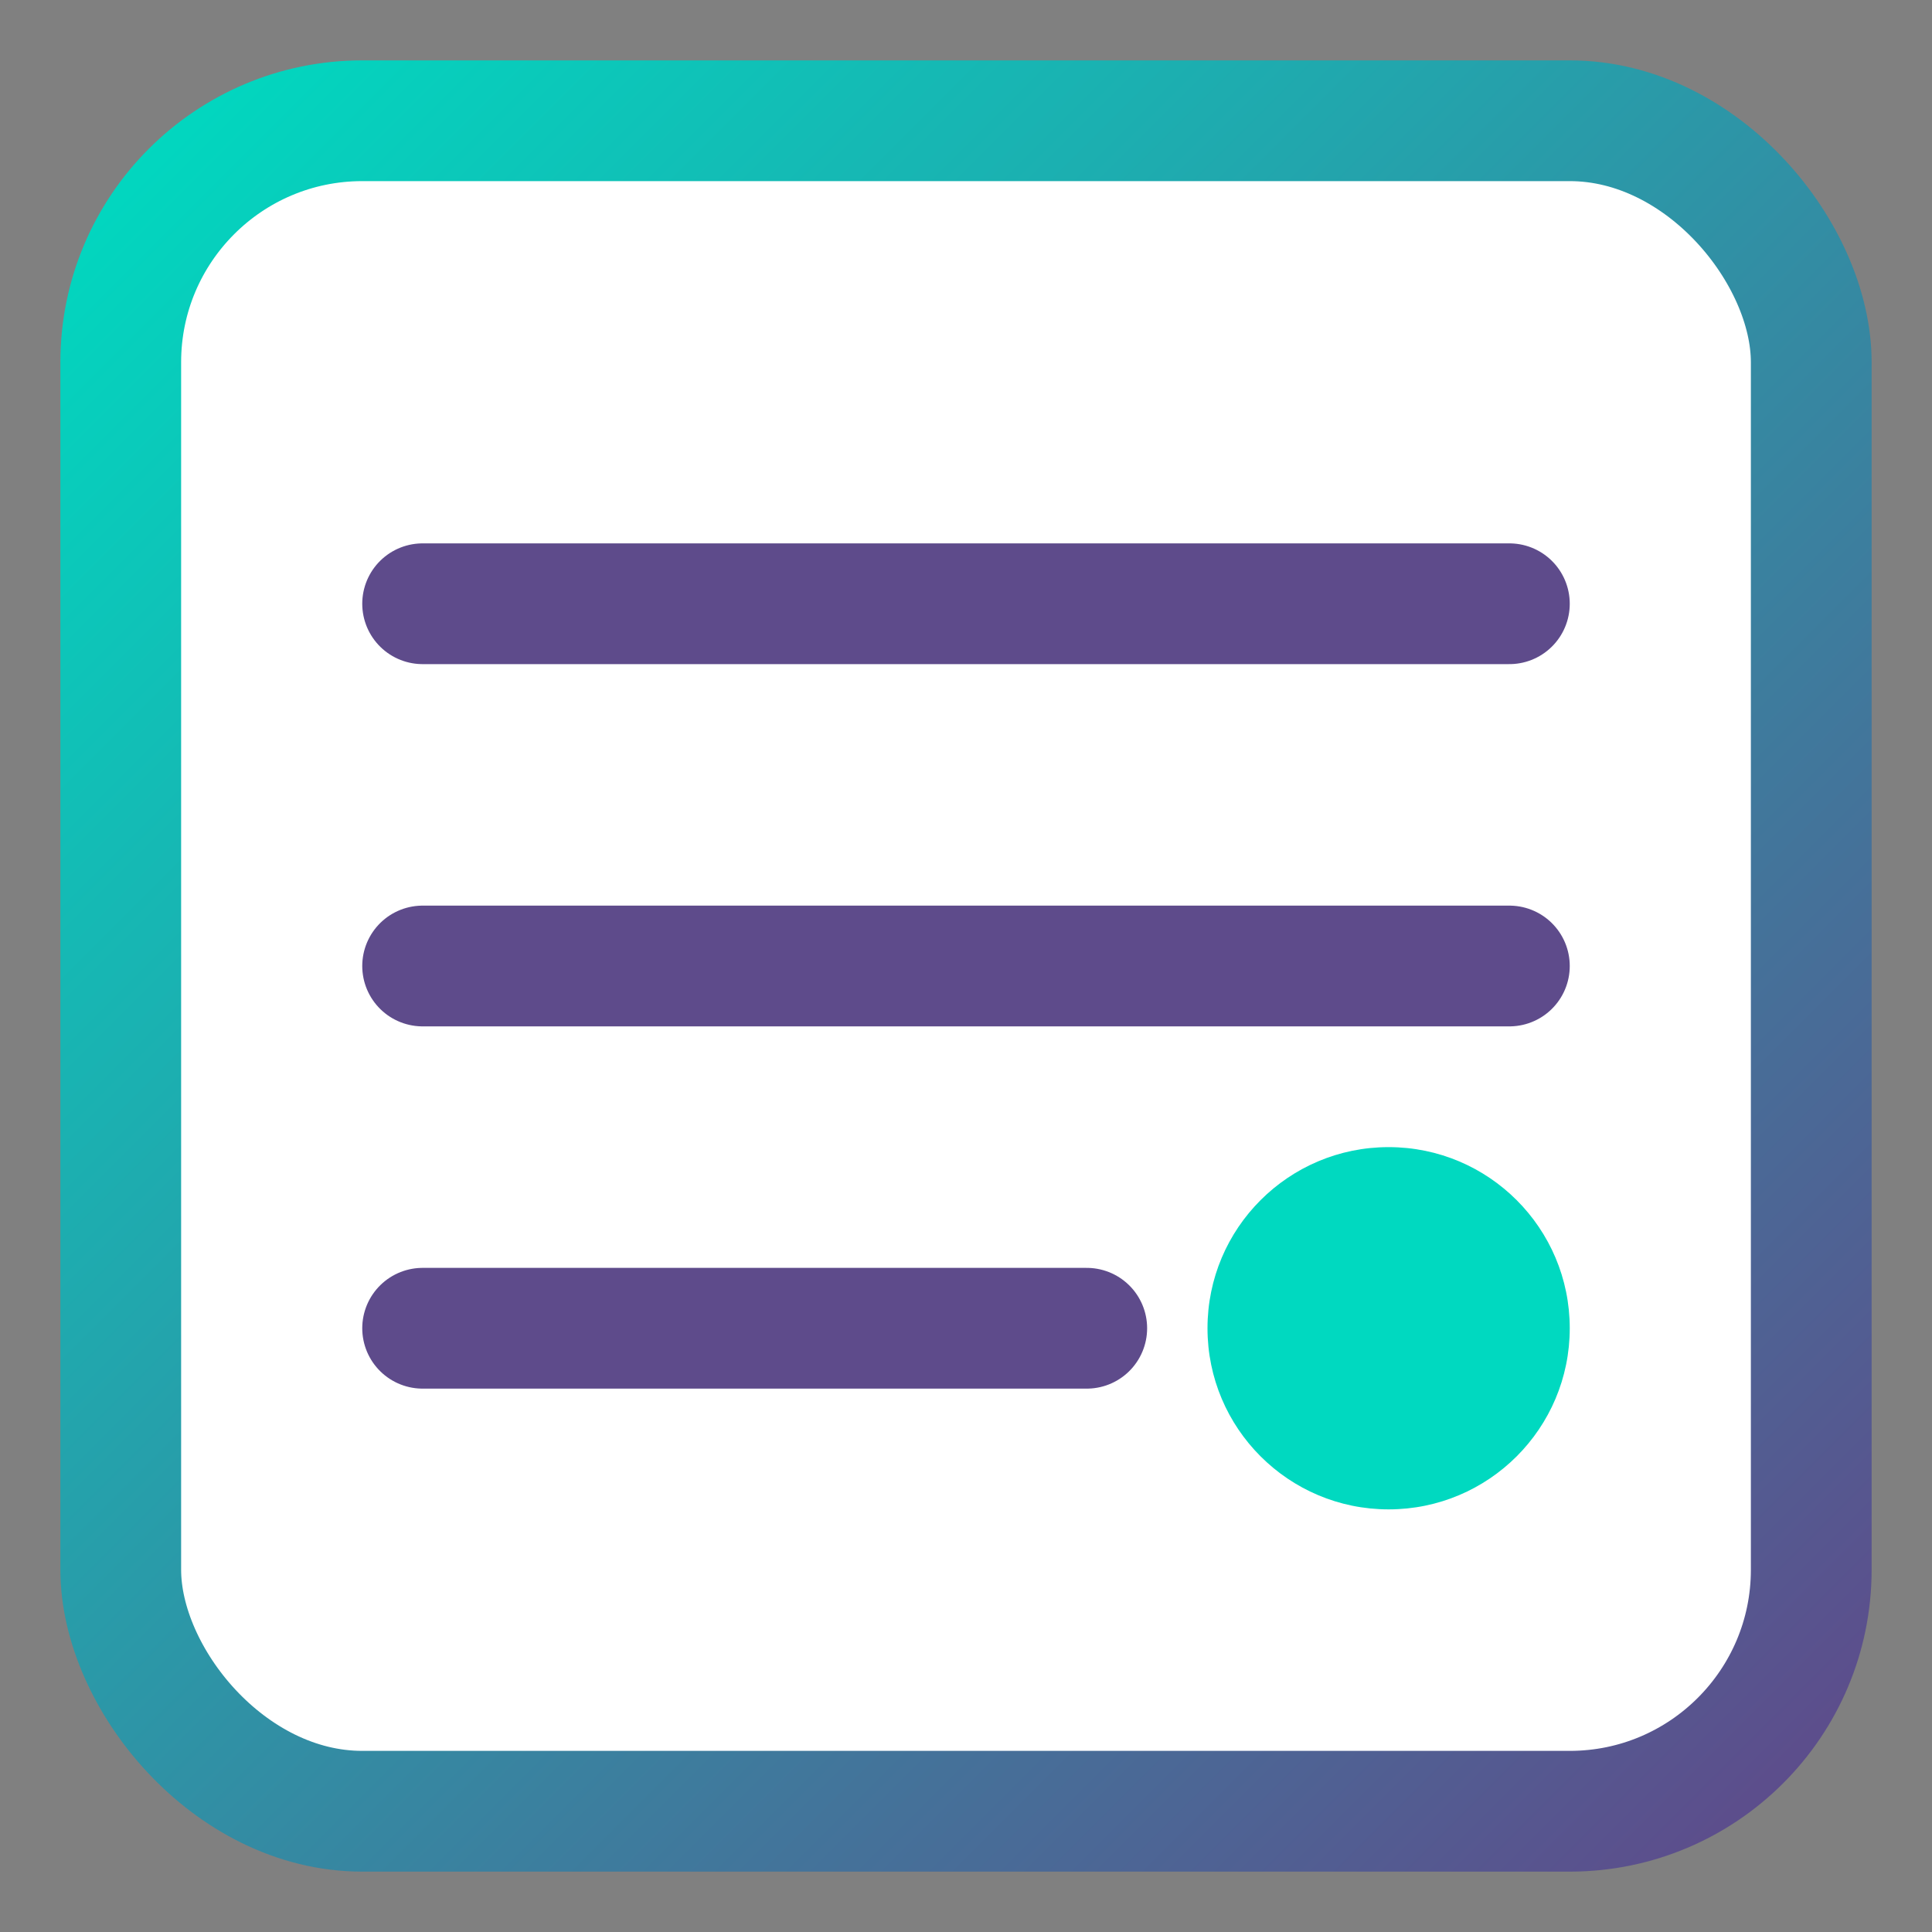 <svg xmlns="http://www.w3.org/2000/svg" width="32" height="32" viewBox="0 0 32 32">
  <rect x="0" y="0" width="32" height="32" fill="#808080" stroke="none"/>
  <defs>
    <linearGradient id="gradient" x1="0%" y1="0%" x2="100%" y2="100%">
      <stop offset="0%" stop-color="#00d9c0" />
      <stop offset="100%" stop-color="#5e4b8b" />
    </linearGradient>
  </defs>
  <rect width="28" height="28" x="2" y="2" rx="4" fill="white" stroke="url(#gradient)" stroke-width="2" />
  <line x1="7" y1="10" x2="25" y2="10" stroke="#5e4b8b" stroke-width="2" stroke-linecap="round" />
  <line x1="7" y1="16" x2="25" y2="16" stroke="#5e4b8b" stroke-width="2" stroke-linecap="round" />
  <line x1="7" y1="22" x2="18" y2="22" stroke="#5e4b8b" stroke-width="2" stroke-linecap="round" />
  <circle cx="23" cy="22" r="3" fill="#00d9c0" />
</svg> 